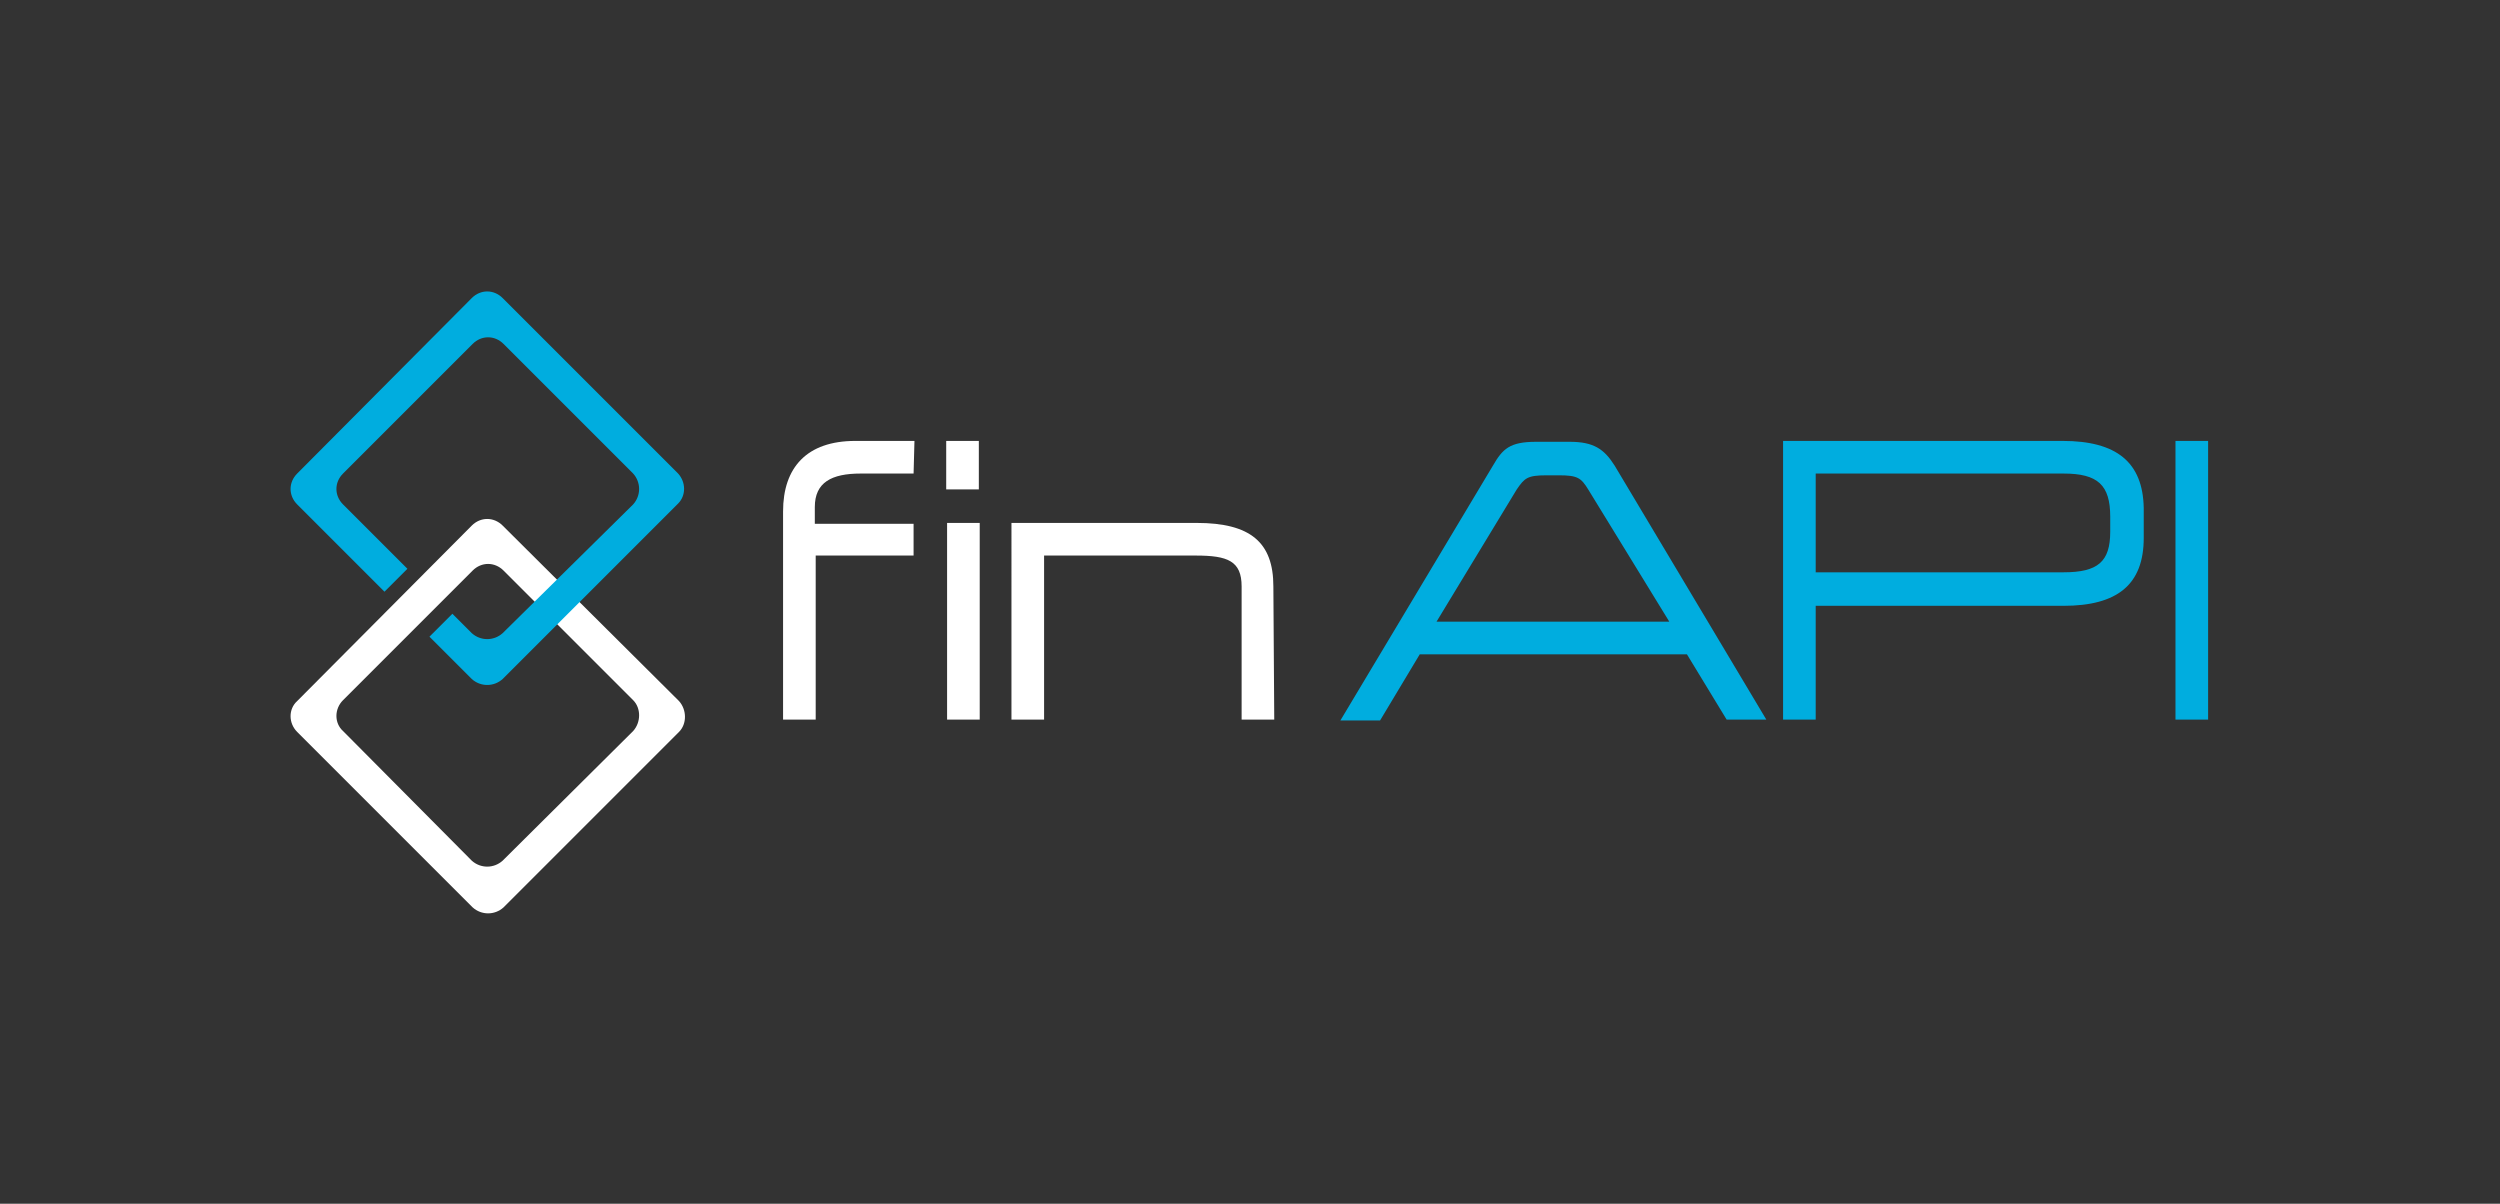 <?xml version="1.0" encoding="utf-8"?>
<!-- Generator: Adobe Illustrator 26.5.0, SVG Export Plug-In . SVG Version: 6.00 Build 0)  -->
<svg version="1.1" id="Ebene_1" xmlns="http://www.w3.org/2000/svg" xmlns:xlink="http://www.w3.org/1999/xlink" x="0px" y="0px"
	 viewBox="0 0 283.5 136.5" style="enable-background:new 0 0 283.5 136.5;" xml:space="preserve">
<rect x="0" y="0" width="283.5" height="136.5" fill="#333333" stroke="none"/>
<style type="text/css">
	.st0{fill:none;}
	.st1{fill:#00ADDF;}
	.st2{fill:#FFFFFF;}
</style>
<g id="Signet">
</g>
<rect id="Schutzraum_3_" class="st0" width="283.5" height="136.5"/>
<g>
	<g id="Wortmarke_1_">
		<path id="API_1_" class="st1" d="M233.9,50h-31.7v31.6h3.7V68.7H234c6.1,0,9.1-2.4,9.1-7.7v-3.4C243,52.4,240,50,233.9,50z
			 M239.3,60.3c0,3.4-1.4,4.6-5.3,4.6h-28.1V53.7H234c3.9,0,5.3,1.3,5.3,4.9V60.3z M200.3,81.6h-4.5l-4.5-7.4H161l-4.5,7.5H152
			l17.3-28.9c1.1-1.9,1.9-2.7,4.9-2.7h3.8c2.7,0,3.9,0.8,5.1,2.7L200.3,81.6z M180.1,55.5c-0.8-1.3-1.2-1.6-3.3-1.6h-1.4
			c-2.2,0-2.5,0.3-3.4,1.6l-9.1,15h26.4L180.1,55.5z M250.4,81.6h-3.7V50h3.7V81.6z"/>
		<path id="fin_1_" class="st2" d="M103.6,53.7h-6c-3.3,0-5.2,1-5.2,3.8v1.9h11.2V63H92.5v18.6h-3.7V58c0-5,2.7-8,8.2-8h6.7
			L103.6,53.7L103.6,53.7z M111,55.5h-3.7V50h3.7V55.5z M111.1,81.6h-3.7V59.3h3.7V81.6z M144.5,81.6h-3.7V66.5
			c0-2.9-1.6-3.5-5.2-3.5h-17.2v18.6h-3.7V59.3h21c6.1,0,8.7,2.2,8.7,7.2L144.5,81.6L144.5,81.6z"/>
	</g>
	<g id="Signet_1_">
		<path id="Element_02_1_" class="st2" d="M57,59.6c-1-1-2.5-1-3.5,0L33.7,79.5c-1,0.9-1,2.5,0,3.5l19.9,19.9c1,0.9,2.5,0.9,3.5,0
			L77,83c0.9-0.9,0.9-2.5,0-3.5L57,59.6z M57,97.6c-1,0.9-2.5,0.9-3.5,0L38.9,82.9c-1-0.9-1-2.5,0-3.5l14.7-14.7c1-1,2.5-1,3.5,0
			l14.7,14.7c0.9,0.9,0.9,2.5,0,3.5L57,97.6z"/>
		<path id="Element_01_1_" class="st1" d="M76.9,53.7L57,33.8c-1-1-2.5-1-3.5,0L33.7,53.7c-1,1-1,2.5,0,3.5l9.9,9.9l2.6-2.6
			l-7.3-7.3c-1-1-1-2.5,0-3.5L53.6,39c1-1,2.5-1,3.5,0l14.7,14.7c0.9,1,0.9,2.5,0,3.5L57,71.8c-1,0.9-2.5,0.9-3.5,0l-2.2-2.2
			l-2.6,2.6l4.8,4.8c1,0.9,2.5,0.9,3.5,0l19.9-19.9C77.8,56.2,77.8,54.7,76.9,53.7z"/>
	</g>
</g>
<g id="Logo_x5F_Claim">
</g>
<g id="Schutzraum_9_">
</g>
<g id="Aufbau">
	<g id="Raster">
	</g>
</g>
</svg>
